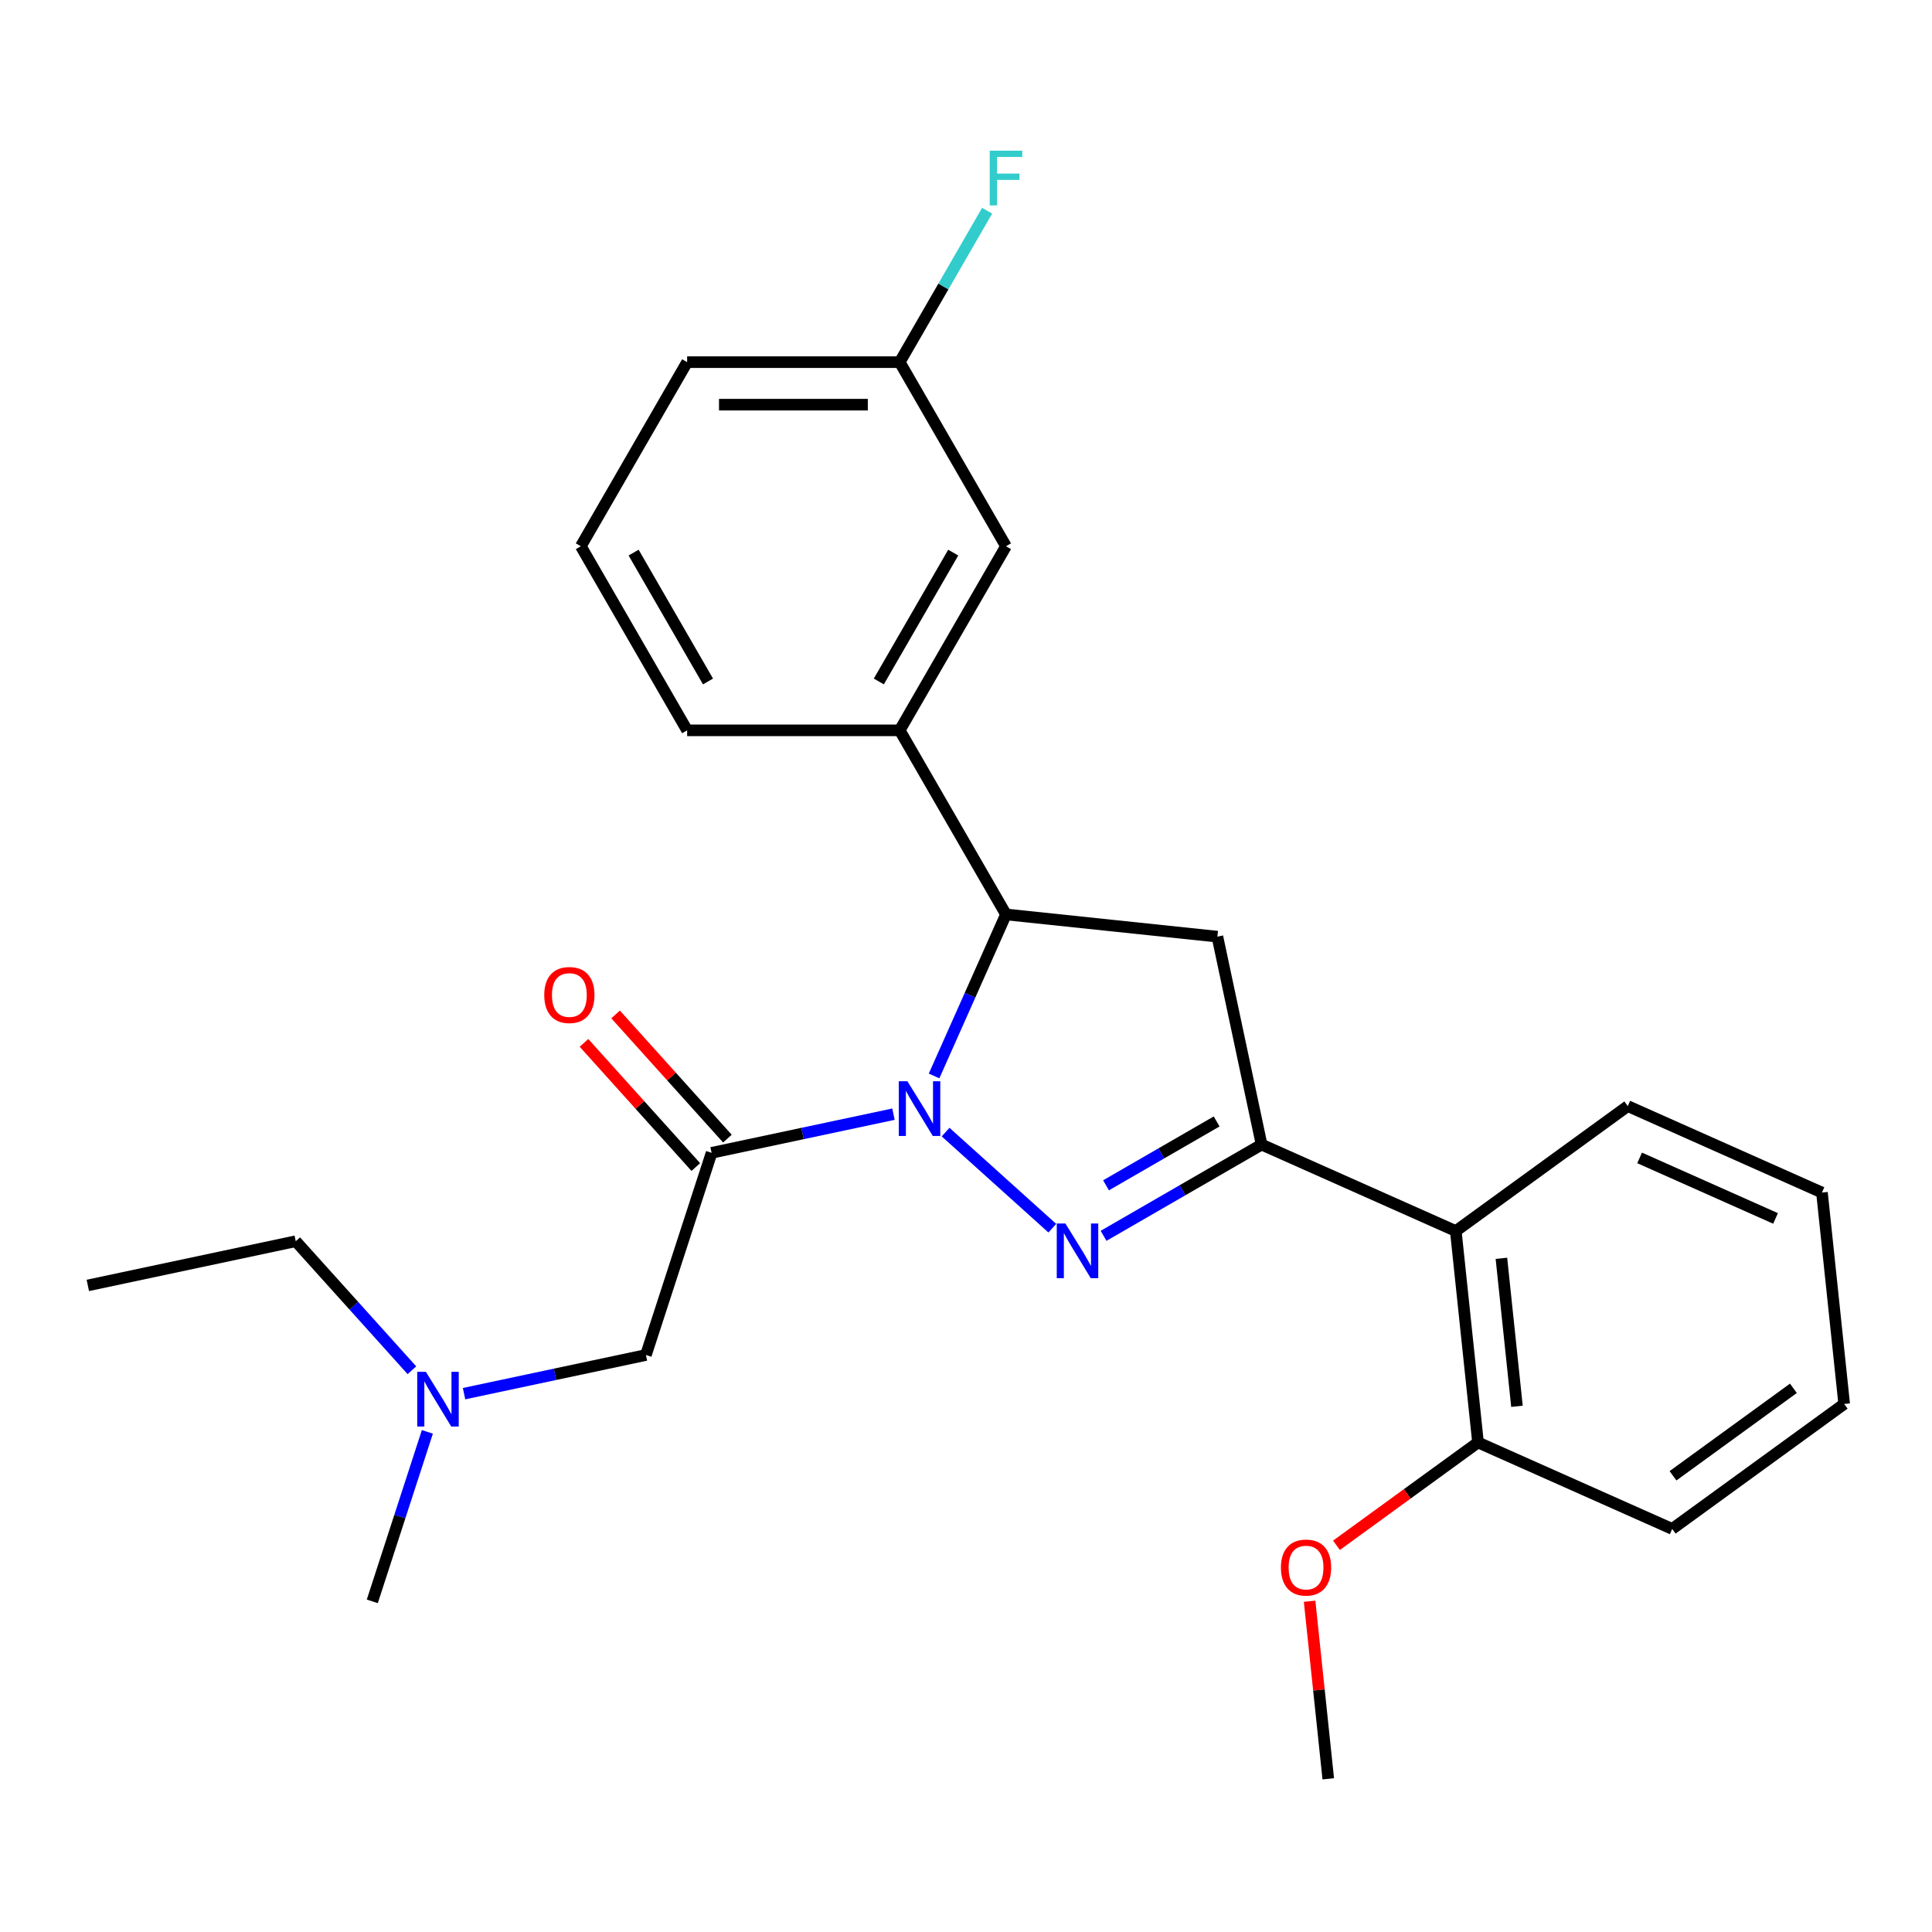 <?xml version='1.0' encoding='iso-8859-1'?>
<svg version='1.1' baseProfile='full'
              xmlns='http://www.w3.org/2000/svg'
                      xmlns:rdkit='http://www.rdkit.org/xml'
                      xmlns:xlink='http://www.w3.org/1999/xlink'
                  xml:space='preserve'
width='1000px' height='1000px' viewBox='0 0 1000 1000'>
<!-- END OF HEADER -->
<rect style='opacity:1.0;fill:#FFFFFF;stroke:none' width='1000' height='1000' x='0' y='0'> </rect>
<path class='bond-0' d='M 489.438,585.973 L 544.677,635.71' style='fill:none;fill-rule:evenodd;stroke:#0000FF;stroke-width:6px;stroke-linecap:butt;stroke-linejoin:miter;stroke-opacity:1' />
<path class='bond-2' d='M 462.456,576.693 L 415.39,586.697' style='fill:none;fill-rule:evenodd;stroke:#0000FF;stroke-width:6px;stroke-linecap:butt;stroke-linejoin:miter;stroke-opacity:1' />
<path class='bond-2' d='M 415.39,586.697 L 368.324,596.702' style='fill:none;fill-rule:evenodd;stroke:#000000;stroke-width:6px;stroke-linecap:butt;stroke-linejoin:miter;stroke-opacity:1' />
<path class='bond-3' d='M 483.476,556.915 L 502.088,515.113' style='fill:none;fill-rule:evenodd;stroke:#0000FF;stroke-width:6px;stroke-linecap:butt;stroke-linejoin:miter;stroke-opacity:1' />
<path class='bond-3' d='M 502.088,515.113 L 520.699,473.31' style='fill:none;fill-rule:evenodd;stroke:#000000;stroke-width:6px;stroke-linecap:butt;stroke-linejoin:miter;stroke-opacity:1' />
<path class='bond-1' d='M 571.204,639.659 L 612.102,616.047' style='fill:none;fill-rule:evenodd;stroke:#0000FF;stroke-width:6px;stroke-linecap:butt;stroke-linejoin:miter;stroke-opacity:1' />
<path class='bond-1' d='M 612.102,616.047 L 653,592.435' style='fill:none;fill-rule:evenodd;stroke:#000000;stroke-width:6px;stroke-linecap:butt;stroke-linejoin:miter;stroke-opacity:1' />
<path class='bond-1' d='M 572.471,613.518 L 601.099,596.99' style='fill:none;fill-rule:evenodd;stroke:#0000FF;stroke-width:6px;stroke-linecap:butt;stroke-linejoin:miter;stroke-opacity:1' />
<path class='bond-1' d='M 601.099,596.99 L 629.728,580.461' style='fill:none;fill-rule:evenodd;stroke:#000000;stroke-width:6px;stroke-linecap:butt;stroke-linejoin:miter;stroke-opacity:1' />
<path class='bond-5' d='M 653,592.435 L 753.515,637.187' style='fill:none;fill-rule:evenodd;stroke:#000000;stroke-width:6px;stroke-linecap:butt;stroke-linejoin:miter;stroke-opacity:1' />
<path class='bond-26' d='M 653,592.435 L 630.124,484.811' style='fill:none;fill-rule:evenodd;stroke:#000000;stroke-width:6px;stroke-linecap:butt;stroke-linejoin:miter;stroke-opacity:1' />
<path class='bond-7' d='M 368.324,596.702 L 334.324,701.344' style='fill:none;fill-rule:evenodd;stroke:#000000;stroke-width:6px;stroke-linecap:butt;stroke-linejoin:miter;stroke-opacity:1' />
<path class='bond-8' d='M 376.501,589.339 L 347.565,557.202' style='fill:none;fill-rule:evenodd;stroke:#000000;stroke-width:6px;stroke-linecap:butt;stroke-linejoin:miter;stroke-opacity:1' />
<path class='bond-8' d='M 347.565,557.202 L 318.629,525.066' style='fill:none;fill-rule:evenodd;stroke:#FF0000;stroke-width:6px;stroke-linecap:butt;stroke-linejoin:miter;stroke-opacity:1' />
<path class='bond-8' d='M 360.147,604.064 L 331.211,571.927' style='fill:none;fill-rule:evenodd;stroke:#000000;stroke-width:6px;stroke-linecap:butt;stroke-linejoin:miter;stroke-opacity:1' />
<path class='bond-8' d='M 331.211,571.927 L 302.275,539.79' style='fill:none;fill-rule:evenodd;stroke:#FF0000;stroke-width:6px;stroke-linecap:butt;stroke-linejoin:miter;stroke-opacity:1' />
<path class='bond-4' d='M 520.699,473.31 L 630.124,484.811' style='fill:none;fill-rule:evenodd;stroke:#000000;stroke-width:6px;stroke-linecap:butt;stroke-linejoin:miter;stroke-opacity:1' />
<path class='bond-6' d='M 520.699,473.31 L 465.686,378.024' style='fill:none;fill-rule:evenodd;stroke:#000000;stroke-width:6px;stroke-linecap:butt;stroke-linejoin:miter;stroke-opacity:1' />
<path class='bond-10' d='M 753.515,637.187 L 765.016,746.611' style='fill:none;fill-rule:evenodd;stroke:#000000;stroke-width:6px;stroke-linecap:butt;stroke-linejoin:miter;stroke-opacity:1' />
<path class='bond-10' d='M 777.125,651.3 L 785.176,727.898' style='fill:none;fill-rule:evenodd;stroke:#000000;stroke-width:6px;stroke-linecap:butt;stroke-linejoin:miter;stroke-opacity:1' />
<path class='bond-16' d='M 753.515,637.187 L 842.529,572.514' style='fill:none;fill-rule:evenodd;stroke:#000000;stroke-width:6px;stroke-linecap:butt;stroke-linejoin:miter;stroke-opacity:1' />
<path class='bond-9' d='M 465.686,378.024 L 520.699,282.737' style='fill:none;fill-rule:evenodd;stroke:#000000;stroke-width:6px;stroke-linecap:butt;stroke-linejoin:miter;stroke-opacity:1' />
<path class='bond-9' d='M 454.88,352.728 L 493.39,286.027' style='fill:none;fill-rule:evenodd;stroke:#000000;stroke-width:6px;stroke-linecap:butt;stroke-linejoin:miter;stroke-opacity:1' />
<path class='bond-15' d='M 465.686,378.024 L 355.658,378.024' style='fill:none;fill-rule:evenodd;stroke:#000000;stroke-width:6px;stroke-linecap:butt;stroke-linejoin:miter;stroke-opacity:1' />
<path class='bond-11' d='M 334.324,701.344 L 287.257,711.348' style='fill:none;fill-rule:evenodd;stroke:#000000;stroke-width:6px;stroke-linecap:butt;stroke-linejoin:miter;stroke-opacity:1' />
<path class='bond-11' d='M 287.257,711.348 L 240.191,721.352' style='fill:none;fill-rule:evenodd;stroke:#0000FF;stroke-width:6px;stroke-linecap:butt;stroke-linejoin:miter;stroke-opacity:1' />
<path class='bond-12' d='M 520.699,282.737 L 465.686,187.451' style='fill:none;fill-rule:evenodd;stroke:#000000;stroke-width:6px;stroke-linecap:butt;stroke-linejoin:miter;stroke-opacity:1' />
<path class='bond-14' d='M 765.016,746.611 L 728.384,773.226' style='fill:none;fill-rule:evenodd;stroke:#000000;stroke-width:6px;stroke-linecap:butt;stroke-linejoin:miter;stroke-opacity:1' />
<path class='bond-14' d='M 728.384,773.226 L 691.753,799.84' style='fill:none;fill-rule:evenodd;stroke:#FF0000;stroke-width:6px;stroke-linecap:butt;stroke-linejoin:miter;stroke-opacity:1' />
<path class='bond-18' d='M 765.016,746.611 L 865.531,791.364' style='fill:none;fill-rule:evenodd;stroke:#000000;stroke-width:6px;stroke-linecap:butt;stroke-linejoin:miter;stroke-opacity:1' />
<path class='bond-19' d='M 213.21,709.237 L 183.144,675.845' style='fill:none;fill-rule:evenodd;stroke:#0000FF;stroke-width:6px;stroke-linecap:butt;stroke-linejoin:miter;stroke-opacity:1' />
<path class='bond-19' d='M 183.144,675.845 L 153.078,642.454' style='fill:none;fill-rule:evenodd;stroke:#000000;stroke-width:6px;stroke-linecap:butt;stroke-linejoin:miter;stroke-opacity:1' />
<path class='bond-21' d='M 221.206,741.131 L 206.953,784.996' style='fill:none;fill-rule:evenodd;stroke:#0000FF;stroke-width:6px;stroke-linecap:butt;stroke-linejoin:miter;stroke-opacity:1' />
<path class='bond-21' d='M 206.953,784.996 L 192.7,828.862' style='fill:none;fill-rule:evenodd;stroke:#000000;stroke-width:6px;stroke-linecap:butt;stroke-linejoin:miter;stroke-opacity:1' />
<path class='bond-13' d='M 465.686,187.451 L 488.311,148.263' style='fill:none;fill-rule:evenodd;stroke:#000000;stroke-width:6px;stroke-linecap:butt;stroke-linejoin:miter;stroke-opacity:1' />
<path class='bond-13' d='M 488.311,148.263 L 510.936,109.075' style='fill:none;fill-rule:evenodd;stroke:#33CCCC;stroke-width:6px;stroke-linecap:butt;stroke-linejoin:miter;stroke-opacity:1' />
<path class='bond-27' d='M 465.686,187.451 L 355.658,187.451' style='fill:none;fill-rule:evenodd;stroke:#000000;stroke-width:6px;stroke-linecap:butt;stroke-linejoin:miter;stroke-opacity:1' />
<path class='bond-27' d='M 449.181,209.456 L 372.162,209.456' style='fill:none;fill-rule:evenodd;stroke:#000000;stroke-width:6px;stroke-linecap:butt;stroke-linejoin:miter;stroke-opacity:1' />
<path class='bond-22' d='M 677.843,828.795 L 682.673,874.752' style='fill:none;fill-rule:evenodd;stroke:#FF0000;stroke-width:6px;stroke-linecap:butt;stroke-linejoin:miter;stroke-opacity:1' />
<path class='bond-22' d='M 682.673,874.752 L 687.503,920.709' style='fill:none;fill-rule:evenodd;stroke:#000000;stroke-width:6px;stroke-linecap:butt;stroke-linejoin:miter;stroke-opacity:1' />
<path class='bond-17' d='M 355.658,378.024 L 300.644,282.737' style='fill:none;fill-rule:evenodd;stroke:#000000;stroke-width:6px;stroke-linecap:butt;stroke-linejoin:miter;stroke-opacity:1' />
<path class='bond-17' d='M 366.463,352.728 L 327.954,286.027' style='fill:none;fill-rule:evenodd;stroke:#000000;stroke-width:6px;stroke-linecap:butt;stroke-linejoin:miter;stroke-opacity:1' />
<path class='bond-23' d='M 842.529,572.514 L 943.044,617.266' style='fill:none;fill-rule:evenodd;stroke:#000000;stroke-width:6px;stroke-linecap:butt;stroke-linejoin:miter;stroke-opacity:1' />
<path class='bond-23' d='M 848.656,599.33 L 919.017,630.657' style='fill:none;fill-rule:evenodd;stroke:#000000;stroke-width:6px;stroke-linecap:butt;stroke-linejoin:miter;stroke-opacity:1' />
<path class='bond-20' d='M 300.644,282.737 L 355.658,187.451' style='fill:none;fill-rule:evenodd;stroke:#000000;stroke-width:6px;stroke-linecap:butt;stroke-linejoin:miter;stroke-opacity:1' />
<path class='bond-25' d='M 865.531,791.364 L 954.545,726.691' style='fill:none;fill-rule:evenodd;stroke:#000000;stroke-width:6px;stroke-linecap:butt;stroke-linejoin:miter;stroke-opacity:1' />
<path class='bond-25' d='M 865.949,763.86 L 928.259,718.589' style='fill:none;fill-rule:evenodd;stroke:#000000;stroke-width:6px;stroke-linecap:butt;stroke-linejoin:miter;stroke-opacity:1' />
<path class='bond-24' d='M 153.078,642.454 L 45.455,665.33' style='fill:none;fill-rule:evenodd;stroke:#000000;stroke-width:6px;stroke-linecap:butt;stroke-linejoin:miter;stroke-opacity:1' />
<path class='bond-28' d='M 943.044,617.266 L 954.545,726.691' style='fill:none;fill-rule:evenodd;stroke:#000000;stroke-width:6px;stroke-linecap:butt;stroke-linejoin:miter;stroke-opacity:1' />
<path  class='atom-0' d='M 469.687 559.666
L 478.967 574.666
Q 479.887 576.146, 481.367 578.826
Q 482.847 581.506, 482.927 581.666
L 482.927 559.666
L 486.687 559.666
L 486.687 587.986
L 482.807 587.986
L 472.847 571.586
Q 471.687 569.666, 470.447 567.466
Q 469.247 565.266, 468.887 564.586
L 468.887 587.986
L 465.207 587.986
L 465.207 559.666
L 469.687 559.666
' fill='#0000FF'/>
<path  class='atom-1' d='M 551.453 633.288
L 560.733 648.288
Q 561.653 649.768, 563.133 652.448
Q 564.613 655.128, 564.693 655.288
L 564.693 633.288
L 568.453 633.288
L 568.453 661.608
L 564.573 661.608
L 554.613 645.208
Q 553.453 643.288, 552.213 641.088
Q 551.013 638.888, 550.653 638.208
L 550.653 661.608
L 546.973 661.608
L 546.973 633.288
L 551.453 633.288
' fill='#0000FF'/>
<path  class='atom-9' d='M 281.701 515.015
Q 281.701 508.215, 285.061 504.415
Q 288.421 500.615, 294.701 500.615
Q 300.981 500.615, 304.341 504.415
Q 307.701 508.215, 307.701 515.015
Q 307.701 521.895, 304.301 525.815
Q 300.901 529.695, 294.701 529.695
Q 288.461 529.695, 285.061 525.815
Q 281.701 521.935, 281.701 515.015
M 294.701 526.495
Q 299.021 526.495, 301.341 523.615
Q 303.701 520.695, 303.701 515.015
Q 303.701 509.455, 301.341 506.655
Q 299.021 503.815, 294.701 503.815
Q 290.381 503.815, 288.021 506.615
Q 285.701 509.415, 285.701 515.015
Q 285.701 520.735, 288.021 523.615
Q 290.381 526.495, 294.701 526.495
' fill='#FF0000'/>
<path  class='atom-12' d='M 220.44 710.06
L 229.72 725.06
Q 230.64 726.54, 232.12 729.22
Q 233.6 731.9, 233.68 732.06
L 233.68 710.06
L 237.44 710.06
L 237.44 738.38
L 233.56 738.38
L 223.6 721.98
Q 222.44 720.06, 221.2 717.86
Q 220 715.66, 219.64 714.98
L 219.64 738.38
L 215.96 738.38
L 215.96 710.06
L 220.44 710.06
' fill='#0000FF'/>
<path  class='atom-14' d='M 512.279 78.004
L 529.119 78.004
L 529.119 81.244
L 516.079 81.244
L 516.079 89.844
L 527.679 89.844
L 527.679 93.124
L 516.079 93.124
L 516.079 106.324
L 512.279 106.324
L 512.279 78.004
' fill='#33CCCC'/>
<path  class='atom-15' d='M 663.002 811.364
Q 663.002 804.564, 666.362 800.764
Q 669.722 796.964, 676.002 796.964
Q 682.282 796.964, 685.642 800.764
Q 689.002 804.564, 689.002 811.364
Q 689.002 818.244, 685.602 822.164
Q 682.202 826.044, 676.002 826.044
Q 669.762 826.044, 666.362 822.164
Q 663.002 818.284, 663.002 811.364
M 676.002 822.844
Q 680.322 822.844, 682.642 819.964
Q 685.002 817.044, 685.002 811.364
Q 685.002 805.804, 682.642 803.004
Q 680.322 800.164, 676.002 800.164
Q 671.682 800.164, 669.322 802.964
Q 667.002 805.764, 667.002 811.364
Q 667.002 817.084, 669.322 819.964
Q 671.682 822.844, 676.002 822.844
' fill='#FF0000'/>
</svg>
